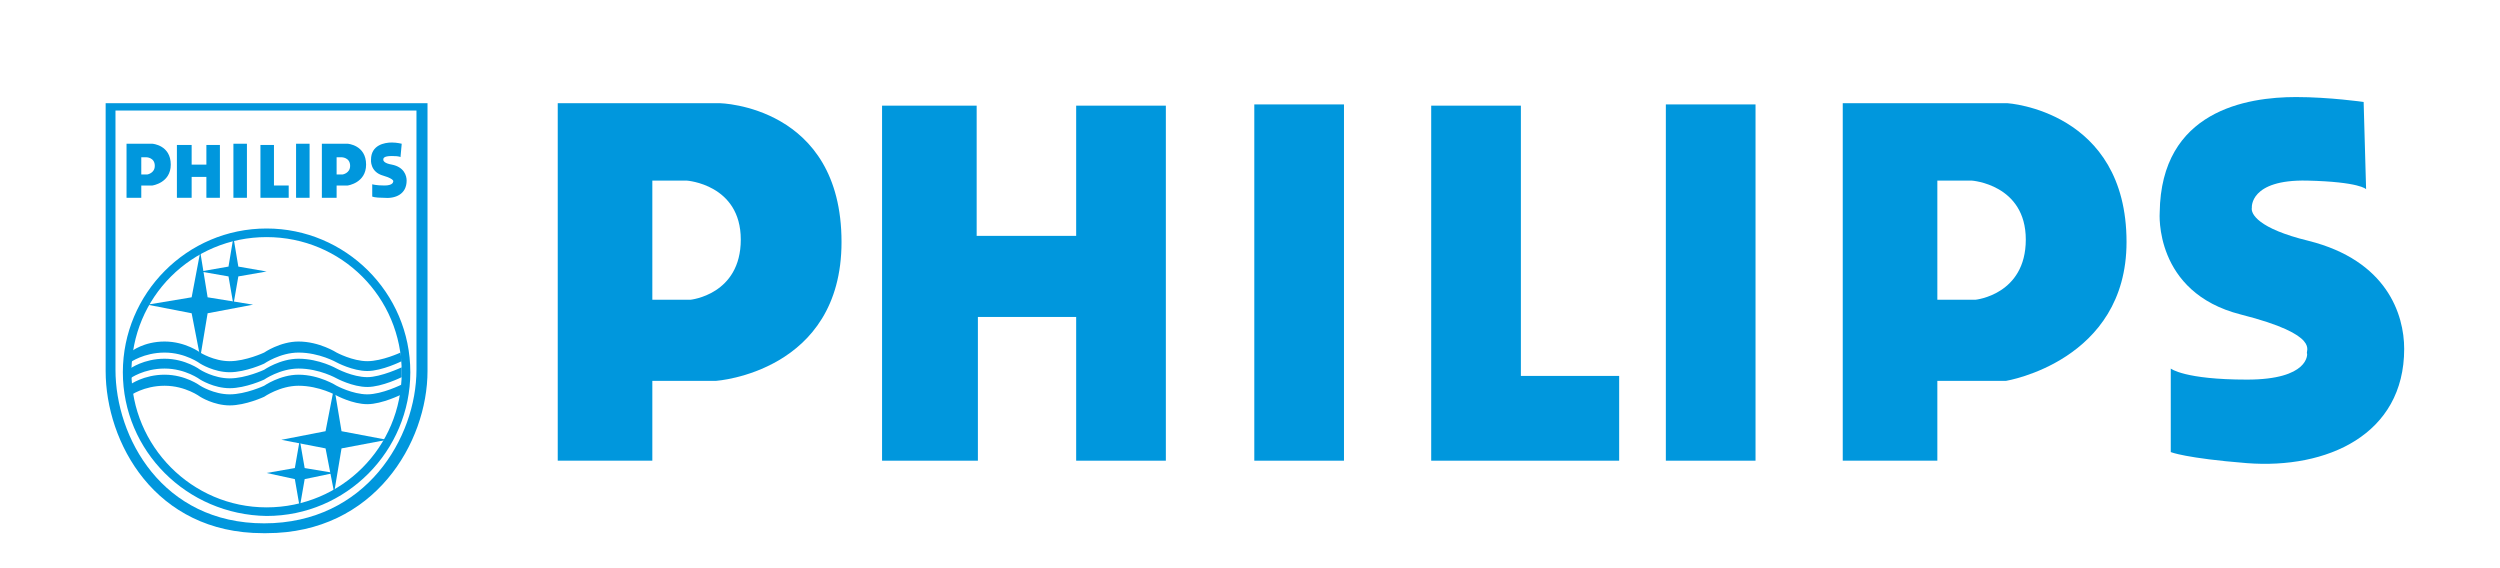<?xml version="1.0" encoding="utf-8"?>
<!-- Generator: Adobe Illustrator 25.3.1, SVG Export Plug-In . SVG Version: 6.00 Build 0)  -->
<svg version="1.1" id="Layer_1" xmlns="http://www.w3.org/2000/svg" xmlns:xlink="http://www.w3.org/1999/xlink" x="0px" y="0px"
	 viewBox="0 0 203.5 46.2" style="enable-background:new 0 0 203.5 46.2;" xml:space="preserve">
<style type="text/css">
	.st0{fill-rule:evenodd;clip-rule:evenodd;fill:#0097DD;}
</style>
<g>
	<path class="st0" d="M45.4,8.4h13.2l0,0c0,0,9.9,0.2,9.9,11.3C68.5,30.3,58.3,31,58.3,31l0,0h-5.2v6.5h-7.7V8.4L45.4,8.4L45.4,8.4z
		 M53.1,24.4h3.1l0,0c0,0,4.1-0.4,4.1-4.9c0-4.5-4.4-4.8-4.4-4.8l0,0h-2.8V24.4L53.1,24.4L53.1,24.4z"/>
	<path class="st0" d="M150,8.4h13.4l0,0c0,0,9.7,0.6,9.7,11.3c0,9.7-9.8,11.3-9.8,11.3l0,0h-5.6v6.5H150V8.4L150,8.4L150,8.4z
		 M157.7,24.4h3.1l0,0c0,0,4.1-0.4,4.1-4.9c0-4.5-4.4-4.8-4.4-4.8l0,0h-2.8V24.4L157.7,24.4L157.7,24.4z"/>
	<polygon class="st0" points="71.8,8.6 79.5,8.6 79.5,19.2 87.6,19.2 87.6,8.6 94.9,8.6 94.9,37.5 87.6,37.5 87.6,25.8 79.6,25.8 
		79.6,37.5 71.8,37.5 71.8,8.6 71.8,8.6 	"/>
	<polygon class="st0" points="102.1,8.5 109.4,8.5 109.4,37.5 102.1,37.5 102.1,8.5 102.1,8.5 	"/>
	<polygon class="st0" points="135.6,8.5 142.9,8.5 142.9,37.5 135.6,37.5 135.6,8.5 135.6,8.5 	"/>
	<polygon class="st0" points="116.5,8.6 123.8,8.6 123.8,30.6 131.8,30.6 131.8,37.5 116.5,37.5 116.5,8.6 116.5,8.6 	"/>
	<path class="st0" d="M192.4,8.3c0,0-2.8-0.4-5.5-0.4c-4,0-11,1.1-11.1,9.4c0,0-0.5,6.5,6.6,8.3c6.7,1.7,5.2,3,5.4,3.2
		c0,0,0.2,2.1-4.9,2.1c-5.1,0-6.2-0.9-6.2-0.9l0,0v6.8l0,0c0,0,1.2,0.5,6.2,0.9c6.5,0.5,12.8-2.3,12.8-9.3c0-2.8-1.4-7.2-7.8-8.8
		c-4.1-1-4.7-2.2-4.6-2.7c0,0-0.2-2.3,4.5-2.2c4.3,0.1,4.8,0.7,4.8,0.7l0,0L192.4,8.3L192.4,8.3L192.4,8.3z"/>
	<path class="st0" d="M21.4,43.4c-8.8,0-12.8-7.4-12.8-13.2c0-1.3,0-21.8,0-21.8l0,0h26.2l0,0c0,0,0,20.5,0,21.8
		c0,5.8-4.3,13.2-13.1,13.2C21.6,43.4,21.4,43.4,21.4,43.4L21.4,43.4L21.4,43.4L21.4,43.4z M21.5,42.6c8.3,0,12.4-7,12.4-12.5
		c0-1.2,0-21.1,0-21.1l0,0H9.4l0,0c0,0,0,19.8,0,21.1C9.4,35.6,13.2,42.6,21.5,42.6L21.5,42.6L21.5,42.6L21.5,42.6L21.5,42.6z"/>
	<path class="st0" d="M10,30.3c0-6.4,5.2-11.7,11.7-11.7c6.4,0,11.7,5.2,11.7,11.7c0,6.4-5.2,11.7-11.7,11.7
		C15.2,41.9,10,36.7,10,30.3L10,30.3L10,30.3L10,30.3z M21.7,41.3c6.1,0,11-4.9,11-11c0-6.1-4.9-11-11-11c-6.1,0-11,4.9-11,11
		C10.7,36.3,15.6,41.3,21.7,41.3L21.7,41.3L21.7,41.3L21.7,41.3z"/>
	<polygon class="st0" points="16.3,20.5 16.9,24.2 20.6,24.8 16.9,25.5 16.3,29.1 15.6,25.5 12,24.8 15.6,24.2 16.3,20.5 16.3,20.5 
			"/>
	<polygon class="st0" points="19,19.3 19.4,21.7 21.7,22.1 19.4,22.5 19,24.8 18.6,22.5 16.3,22.1 18.6,21.7 19,19.3 19,19.3 	"/>
	<polygon class="st0" points="27.2,40.1 26.5,36.5 22.9,35.8 26.5,35.1 27.2,31.5 27.8,35.1 31.5,35.8 27.8,36.5 27.2,40.1 
		27.2,40.1 	"/>
	<polygon class="st0" points="24.4,41.3 24,39 21.7,38.5 24,38.1 24.4,35.8 24.8,38.1 27.2,38.5 24.8,39 24.4,41.3 24.4,41.3 	"/>
	<path class="st0" d="M32.6,28.7c0,0-1.5,0.7-2.7,0.7c-1.2,0-2.5-0.7-2.5-0.7s-1.4-0.9-3.1-0.9c-1.5,0-2.8,0.9-2.8,0.9
		s-1.5,0.7-2.8,0.7s-2.4-0.7-2.4-0.7s-1.2-0.9-2.9-0.9c-1.7,0-2.7,0.8-2.7,0.8l0,0l-0.1,0.9l0,0c0,0,1.1-0.8,2.8-0.8
		c1.7,0,2.9,0.9,2.9,0.9s1.1,0.7,2.4,0.7s2.8-0.7,2.8-0.7s1.3-0.9,2.8-0.9c1.7,0,3.1,0.8,3.1,0.8s1.3,0.7,2.5,0.7
		c1.2,0,2.8-0.8,2.8-0.8l0,0L32.6,28.7L32.6,28.7L32.6,28.7z"/>
	<path class="st0" d="M32.7,31.3c0,0-1.6,0.8-2.8,0.8c-1.2,0-2.5-0.7-2.5-0.7s-1.4-0.9-3.1-0.9c-1.5,0-2.8,0.9-2.8,0.9
		s-1.5,0.7-2.8,0.7s-2.4-0.7-2.4-0.7s-1.2-0.9-2.9-0.9c-1.7,0-2.8,0.8-2.8,0.8l0,0l0,0.9l0,0c0,0,1.1-0.8,2.8-0.8
		c1.7,0,2.9,0.9,2.9,0.9s1.1,0.7,2.4,0.7s2.8-0.7,2.8-0.7s1.3-0.9,2.8-0.9c1.7,0,3.1,0.8,3.1,0.8s1.3,0.7,2.5,0.7
		c1.2,0,2.8-0.8,2.8-0.8l0,0L32.7,31.3L32.7,31.3L32.7,31.3z"/>
	<path class="st0" d="M32.7,29.9c0,0-1.7,0.8-2.8,0.8c-1.2,0-2.5-0.7-2.5-0.7s-1.4-0.8-3.1-0.8c-1.5,0-2.8,0.9-2.8,0.9
		s-1.5,0.7-2.8,0.7s-2.4-0.7-2.4-0.7s-1.2-0.9-2.9-0.9c-1.7,0-2.8,0.8-2.8,0.8l0,0l0,0.8l0,0c0,0,1.1-0.8,2.8-0.8
		c1.7,0,2.9,0.9,2.9,0.9s1.1,0.7,2.4,0.7s2.8-0.7,2.8-0.7s1.3-0.9,2.8-0.9c1.7,0,3.1,0.8,3.1,0.8s1.3,0.7,2.5,0.7
		c1.2,0,2.8-0.8,2.8-0.8l0,0L32.7,29.9L32.7,29.9L32.7,29.9z"/>
	<path class="st0" d="M10.4,11.7h2l0,0c0,0,1.5,0.1,1.5,1.7c0,1.5-1.5,1.7-1.5,1.7l0,0h-0.9v1h-1.2V11.7L10.4,11.7L10.4,11.7z
		 M11.6,14.2H12l0,0c0,0,0.6-0.1,0.6-0.7c0-0.7-0.7-0.7-0.7-0.7l0,0h-0.4V14.2L11.6,14.2L11.6,14.2z"/>
	<path class="st0" d="M26.3,11.7h2l0,0c0,0,1.5,0.1,1.5,1.7c0,1.5-1.5,1.7-1.5,1.7l0,0h-0.9v1h-1.2V11.7L26.3,11.7L26.3,11.7z
		 M27.4,14.2h0.5l0,0c0,0,0.6-0.1,0.6-0.7c0-0.7-0.7-0.7-0.7-0.7l0,0h-0.4V14.2L27.4,14.2L27.4,14.2z"/>
	<polygon class="st0" points="14.4,11.8 15.6,11.8 15.6,13.4 16.8,13.4 16.8,11.8 17.9,11.8 17.9,16.1 16.8,16.1 16.8,14.4 
		15.6,14.4 15.6,16.1 14.4,16.1 14.4,11.8 14.4,11.8 	"/>
	<polygon class="st0" points="19,11.7 20.1,11.7 20.1,16.1 19,16.1 19,11.7 19,11.7 	"/>
	<polygon class="st0" points="24.1,11.7 25.2,11.7 25.2,16.1 24.1,16.1 24.1,11.7 24.1,11.7 	"/>
	<polygon class="st0" points="21.2,11.8 22.3,11.8 22.3,15.1 23.5,15.1 23.5,16.1 21.2,16.1 21.2,11.8 21.2,11.8 	"/>
	<path class="st0" d="M32.7,11.7c0,0-0.4-0.1-0.8-0.1c-0.6,0-1.7,0.2-1.7,1.4c0,0-0.1,1,1,1.3c1,0.3,0.8,0.5,0.8,0.5
		c0,0,0,0.3-0.7,0.3S30.3,15,30.3,15l0,0v1l0,0c0,0,0.2,0.1,0.9,0.1c1,0.1,1.9-0.3,1.9-1.4c0-0.4-0.2-1.1-1.2-1.3
		c-0.6-0.1-0.7-0.3-0.7-0.4c0-0.1,0-0.3,0.7-0.3c0.7,0,0.7,0.1,0.7,0.1l0,0L32.7,11.7L32.7,11.7L32.7,11.7z"/>
</g>
</svg>
